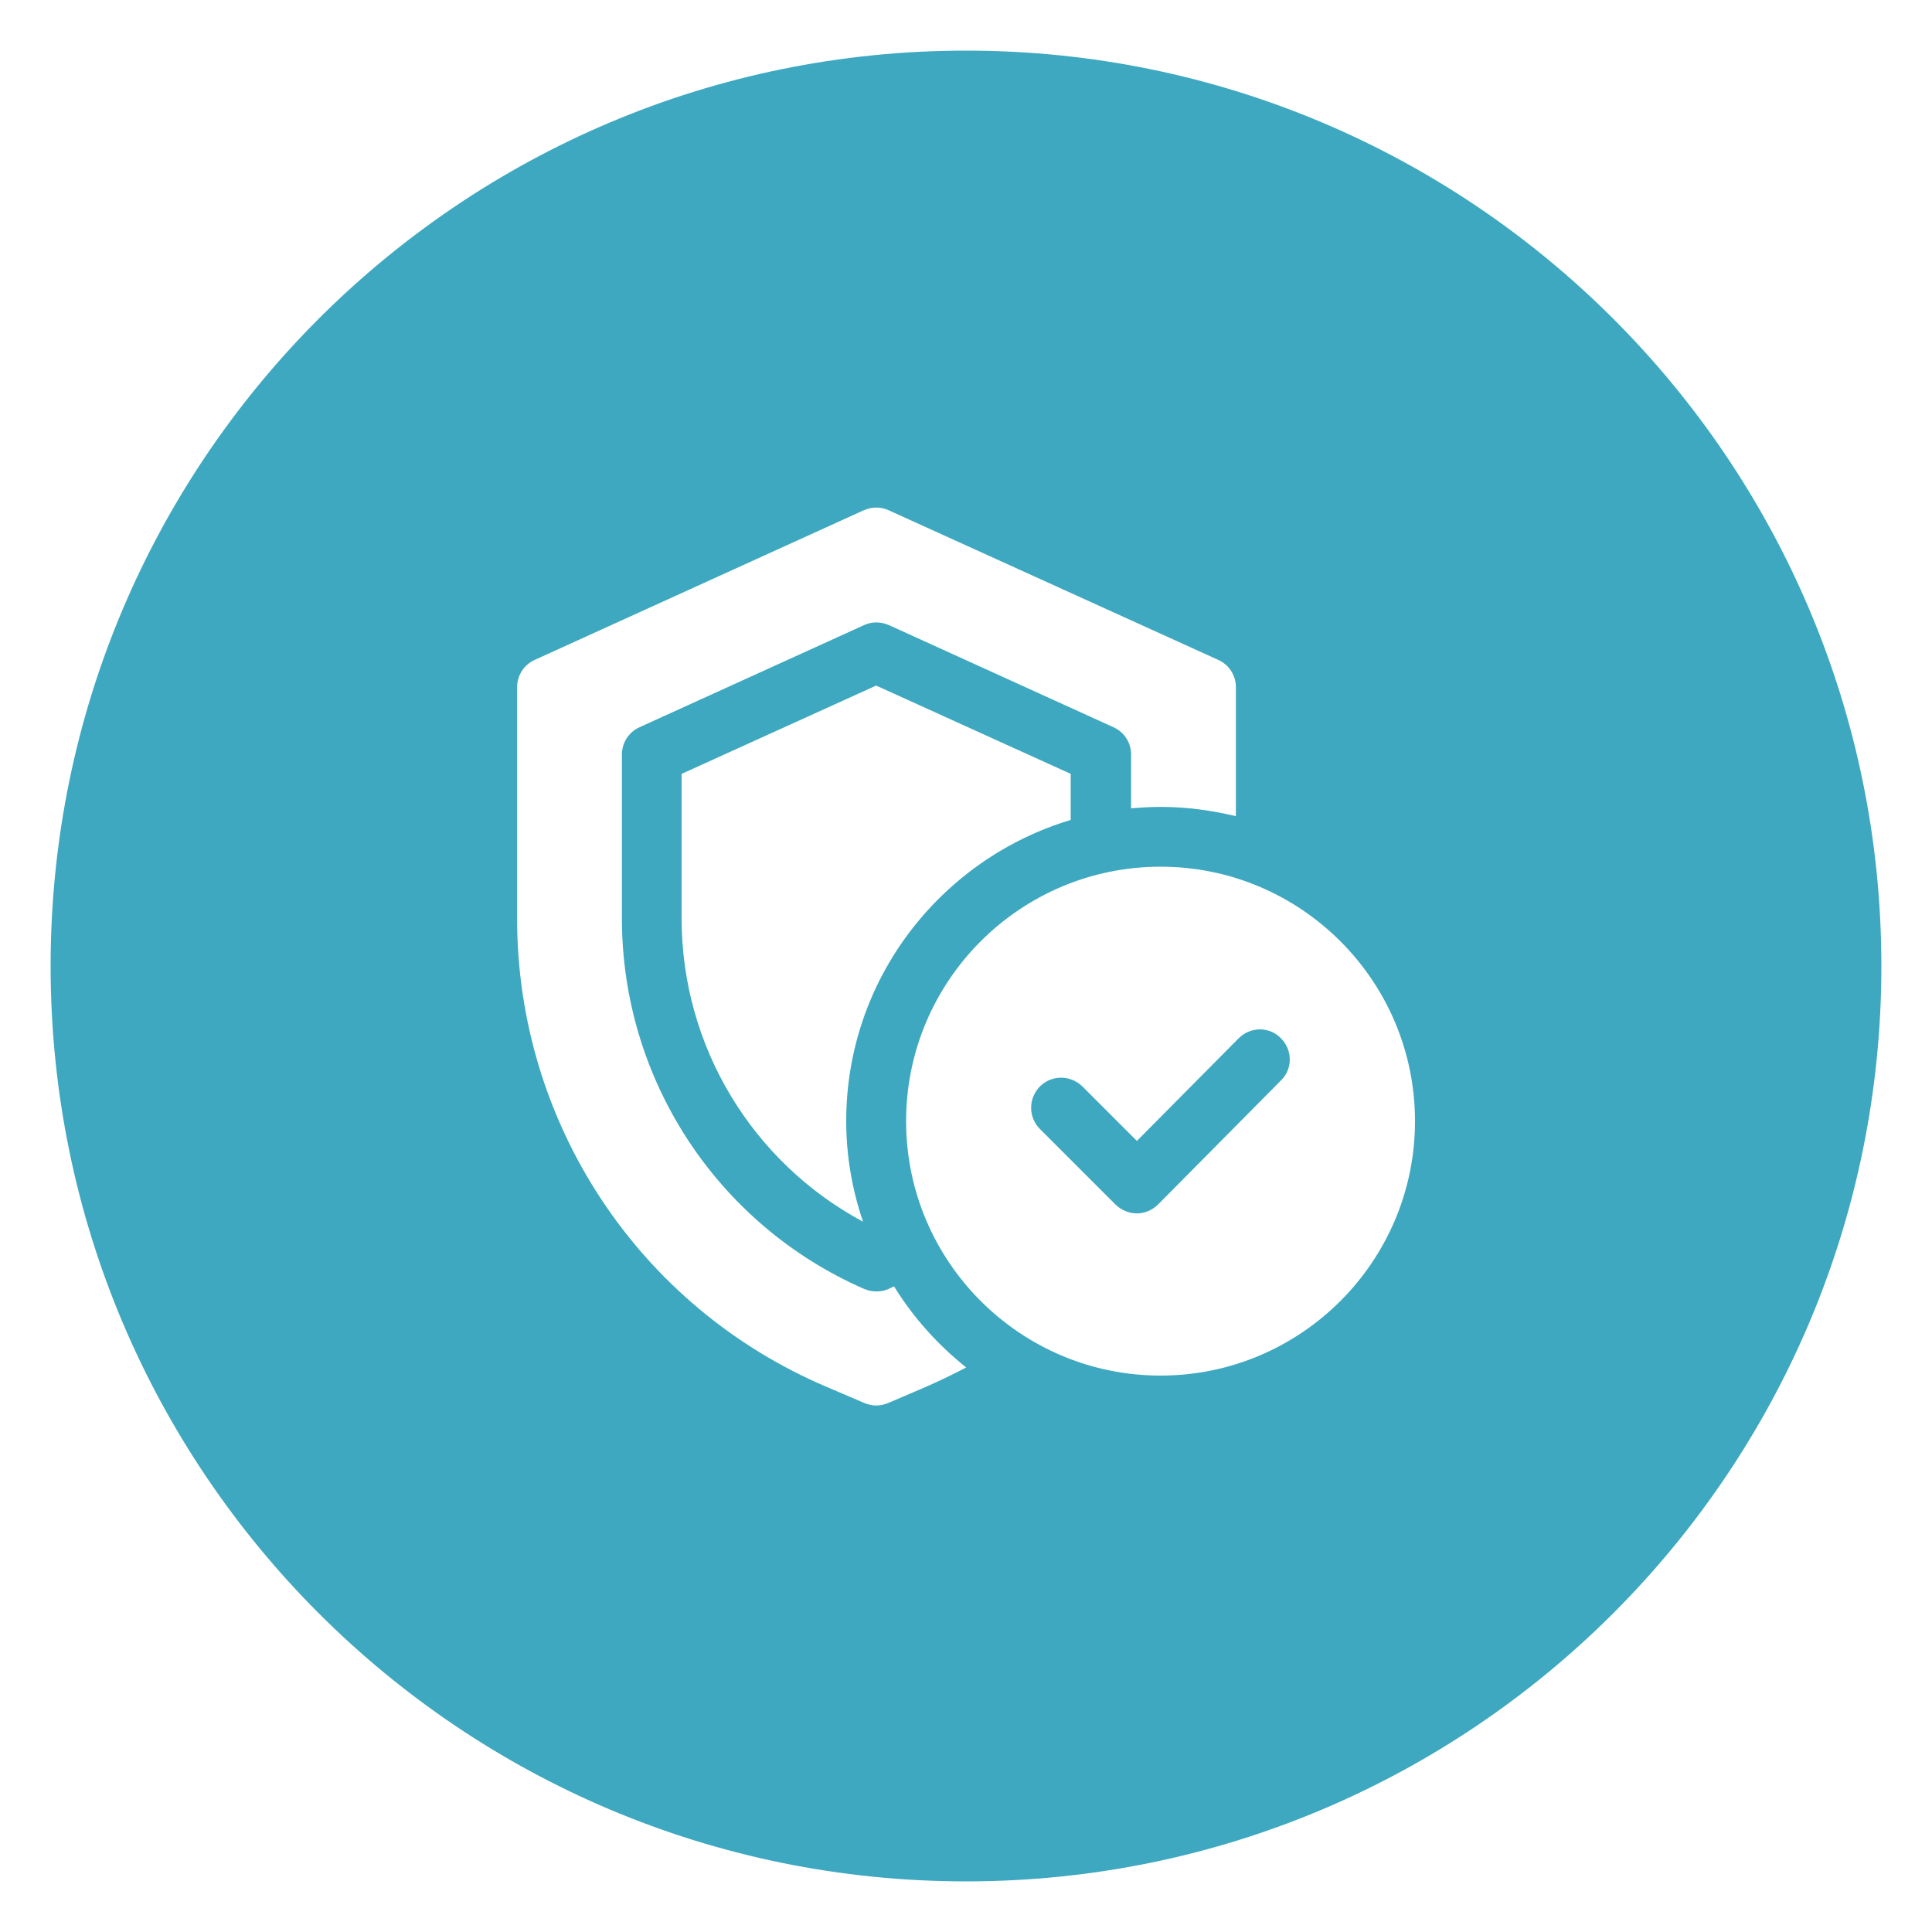 <svg xmlns="http://www.w3.org/2000/svg" id="Layer_1" viewBox="0 0 200 200"><defs><style>.cls-1{fill:#3da8c0;}</style></defs><path class="cls-1" d="M132.6,107.48c-1.21-1.24-3.16-1.21-4.37,0l-10.54,10.63-5.64-5.64c-1.24-1.21-3.19-1.21-4.4,0-1.21,1.24-1.21,3.19,0,4.4l7.84,7.84c.59.56,1.39.9,2.2.9s1.61-.34,2.2-.93l12.74-12.86-.03.03c1.24-1.21,1.21-3.16,0-4.37Z"></path><path class="cls-1" d="M100,5.24C47.67,5.24,5.24,47.66,5.24,100s42.43,94.76,94.76,94.76,94.76-42.43,94.76-94.76S152.33,5.24,100,5.24ZM95.82,143.58l-3.9,1.67c-.37.15-.81.25-1.21.25s-.81-.09-1.21-.25l-3.9-1.67c-19.49-8.27-32.07-27.33-32.07-48.5v-23.95c0-1.21.71-2.32,1.83-2.82l34.06-15.49c.84-.37,1.77-.37,2.57,0l34.12,15.49c1.12.5,1.83,1.61,1.83,2.82v13.36c-2.48-.59-5.08-.96-7.75-.96-1.05,0-2.08.06-3.1.15v-5.58c0-1.21-.71-2.32-1.83-2.82l-23.24-10.57c-.84-.37-1.77-.37-2.57,0l-23.24,10.57c-1.12.5-1.83,1.61-1.83,2.82v16.98c0,16.64,9.85,31.7,25.1,38.36.4.16.81.25,1.24.25s.84-.06,1.24-.25c.22-.09.4-.19.59-.28,1.98,3.22,4.52,6.04,7.47,8.4-1.36.71-2.76,1.39-4.18,2.01ZM89.34,126.47c-11.5-6.17-18.78-18.19-18.78-31.39v-14.97l20.14-9.14,20.14,9.14v4.77c-13.42,4.03-23.24,16.45-23.24,31.17,0,3.63.62,7.13,1.74,10.41ZM120.14,142.4c-14.53,0-26.34-11.81-26.34-26.34s11.81-26.34,26.34-26.34,26.34,11.81,26.34,26.34-11.81,26.34-26.34,26.34Z"></path></svg>